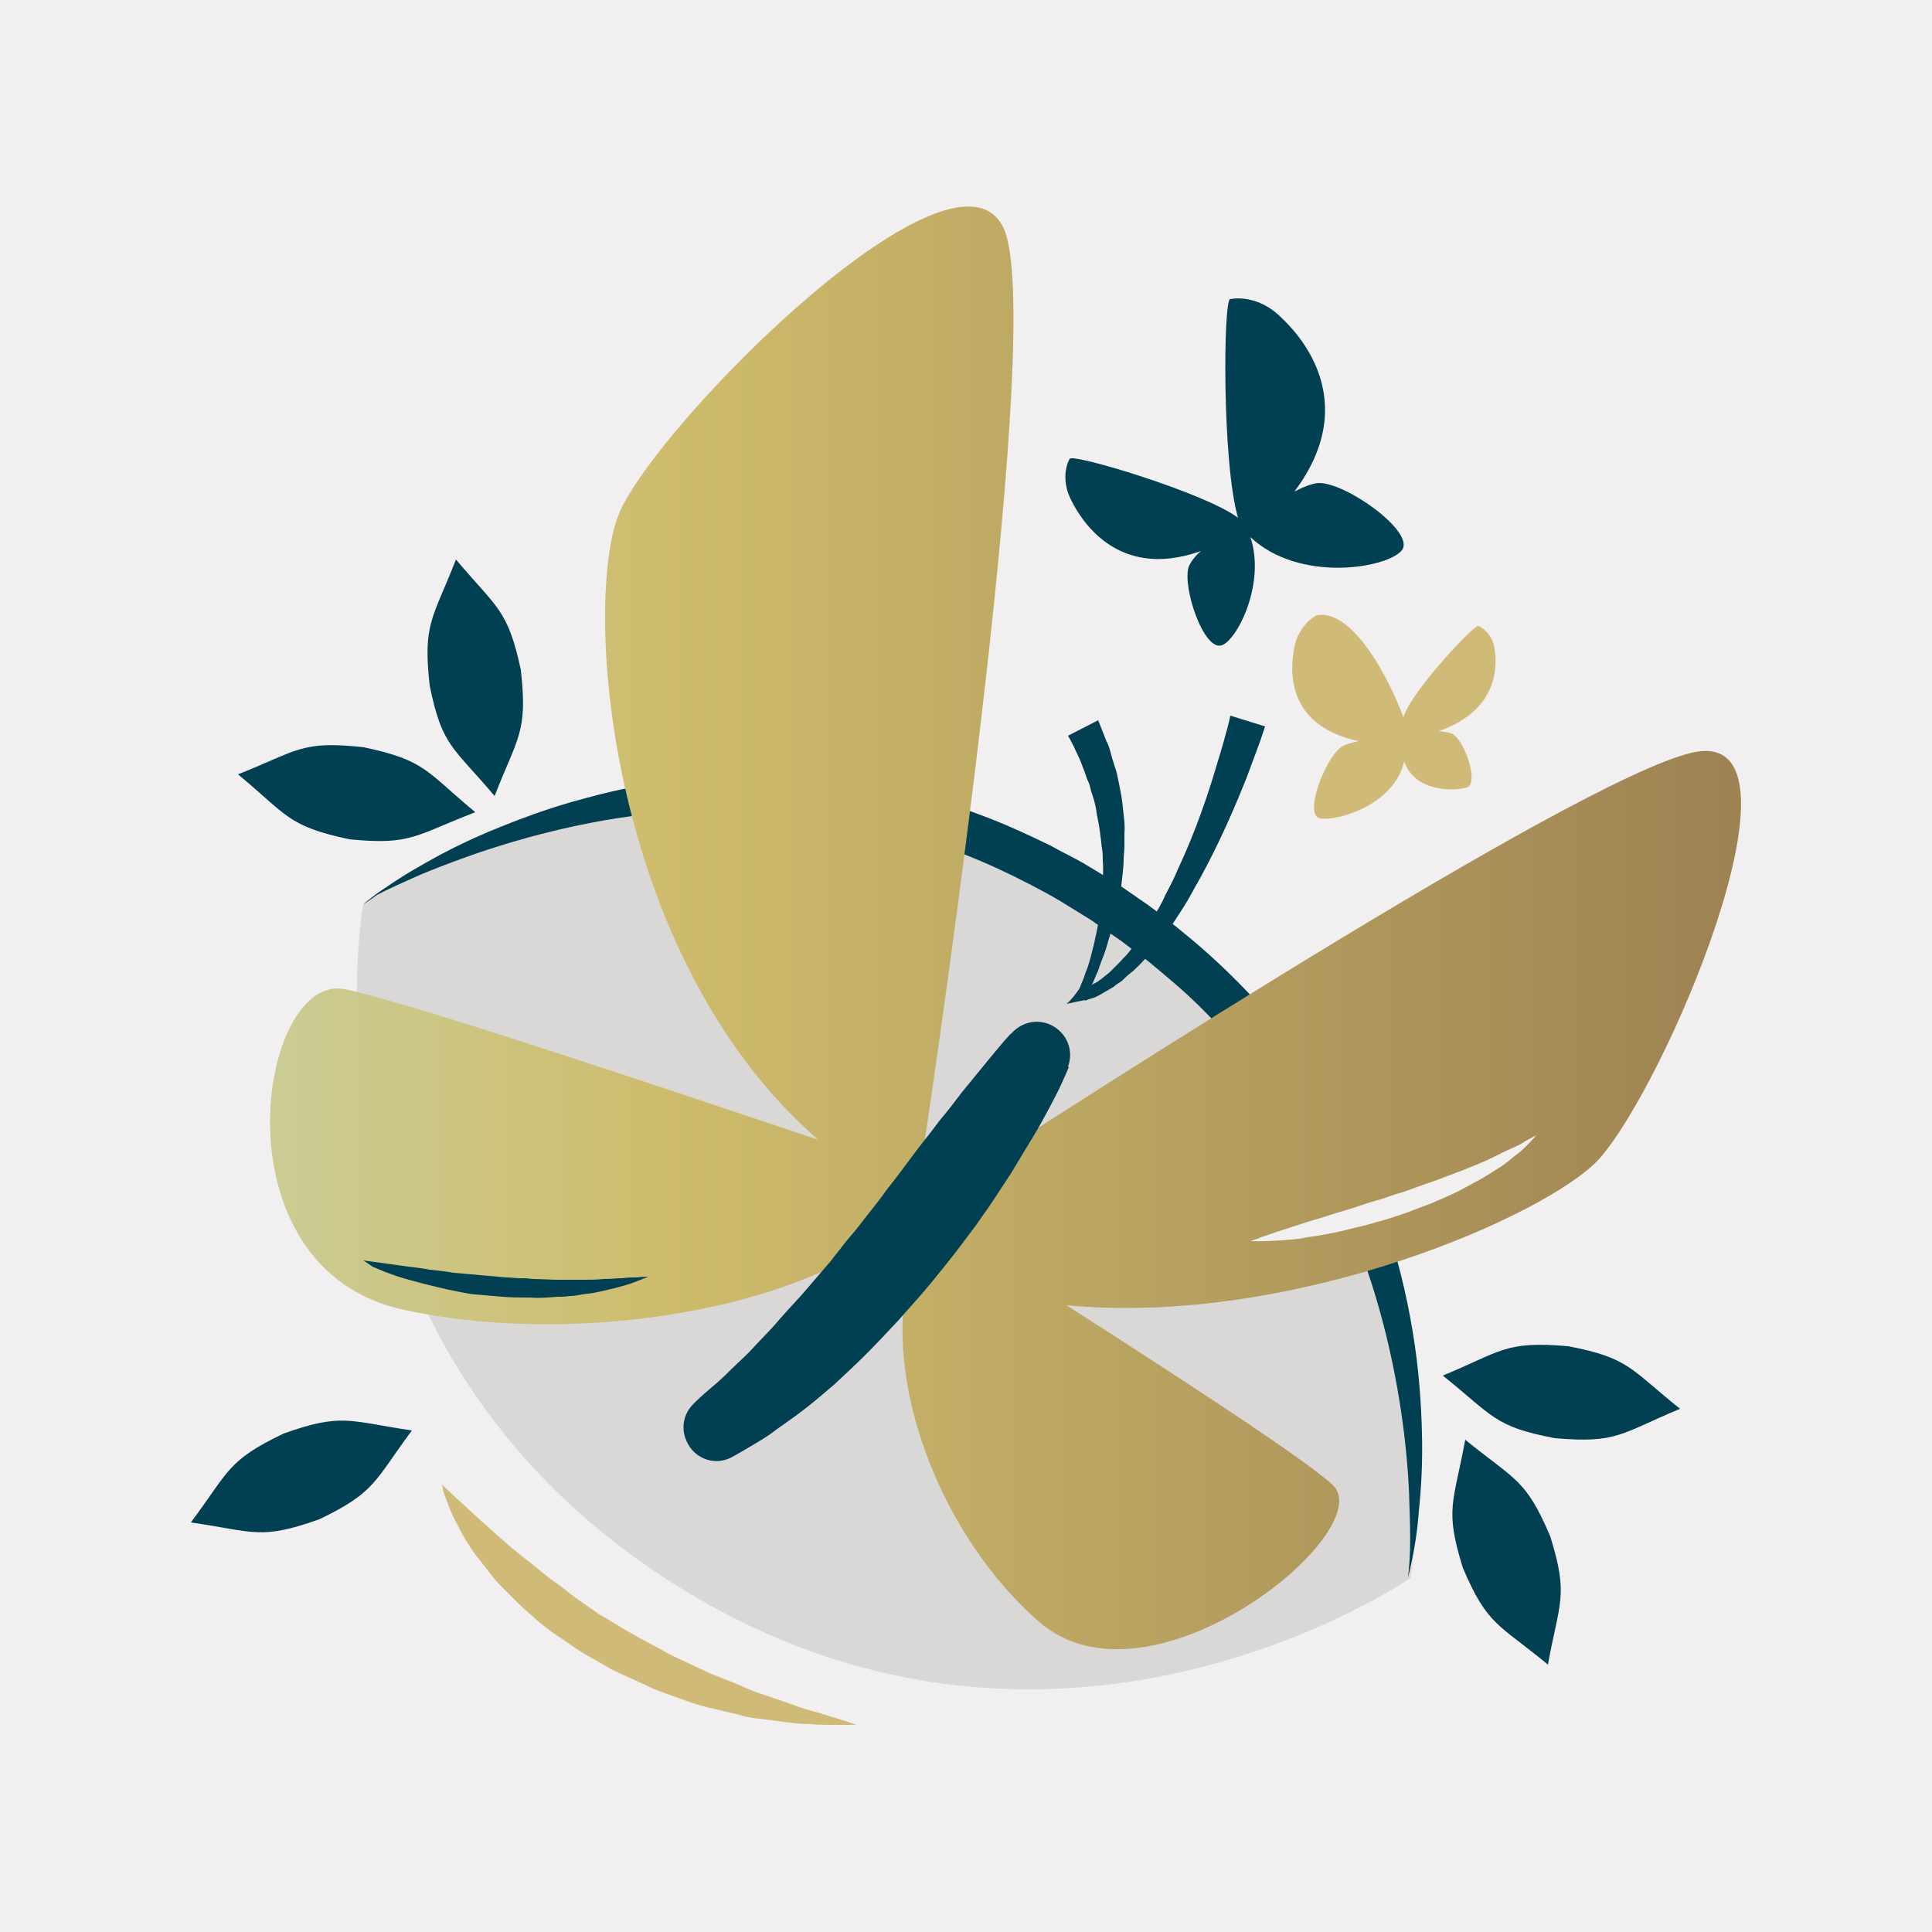 <?xml version="1.0" encoding="utf-8"?>
<!-- Generator: Adobe Illustrator 15.0.0, SVG Export Plug-In . SVG Version: 6.00 Build 0)  -->
<!DOCTYPE svg PUBLIC "-//W3C//DTD SVG 1.1//EN" "http://www.w3.org/Graphics/SVG/1.1/DTD/svg11.dtd">
<svg version="1.1" id="Layer_1" xmlns="http://www.w3.org/2000/svg" xmlns:xlink="http://www.w3.org/1999/xlink" x="0px" y="0px"
	 width="250px" height="250px" viewBox="0 0 250 250" style="enable-background:new 0 0 250 250;" xml:space="preserve">
<style type="text/css">
<![CDATA[
	.st0{fill:#F1EFEF;}
	.st1{fill:url(#SVGID_1_);}
	.st2{fill:#CFBB77;}
	.st3{fill:#013F52;}
	.st4{fill:#D9D8D7;}
]]>
</style>
<g>
	<rect class="st0" width="250" height="250"/>
	<g>
		<path class="st4" d="M182.5,204.2c0,0-46.5,32.2-96,0.3C37,172.6,47,117,47,117s46.5-32.2,96-0.3
			C192.5,148.6,182.5,204.2,182.5,204.2z"/>
		<path class="st3" d="M47,117c0,0,0.6-0.5,1.8-1.4c1.2-0.8,3-2.1,5.5-3.5c2.4-1.4,5.4-3,9-4.5c3.6-1.5,7.8-3.1,12.4-4.3
			c4.7-1.3,9.9-2.3,15.4-2.7c5.6-0.5,11.5-0.4,17.6,0.4c6.1,0.8,12.3,2.2,18.3,4.5c3,1.1,6,2.5,8.9,3.9c1.4,0.8,2.9,1.5,4.3,2.3
			l4.3,2.6l3.9,2.7c1.3,0.9,2.6,2,3.9,3c2.6,2.1,5,4.2,7.3,6.5c4.6,4.5,8.5,9.6,11.7,14.8c3.3,5.2,5.8,10.6,7.6,15.8
			c1.9,5.3,3.1,10.4,3.9,15.2c0.8,4.8,1.1,9.2,1.2,13.1c0.1,3.9-0.1,7.3-0.4,10.1c-0.2,2.8-0.6,5-0.9,6.4c-0.3,1.5-0.5,2.2-0.5,2.2
			s0.1-0.8,0.2-2.3c0.1-1.5,0.1-3.7,0-6.4c-0.1-5.5-0.8-13.4-3-22.5c-1.1-4.5-2.6-9.4-4.7-14.3c-2.1-4.9-4.7-9.8-7.9-14.6
			c-3.2-4.8-7.1-9.3-11.4-13.6c-2.1-2.1-4.5-4.1-6.8-6c-1.2-0.9-2.4-1.8-3.6-2.7l-3.9-2.7l-3.9-2.4c-1.3-0.8-2.7-1.5-4-2.2
			c-2.7-1.4-5.5-2.7-8.3-3.8c-5.6-2.2-11.4-3.8-17.1-4.7c-5.7-0.9-11.3-1.3-16.6-1.1c-5.3,0.2-10.3,0.8-14.9,1.7
			c-9.2,1.8-16.6,4.5-21.7,6.6c-2.5,1.1-4.5,2-5.8,2.7C47.7,116.6,47,117,47,117z"/>
		<linearGradient id="SVGID_1_" gradientUnits="userSpaceOnUse" x1="34.945" y1="120.046" x2="225.319" y2="120.046">
			<stop  offset="0" style="stop-color:#CBCC94"/>
			<stop  offset="0.271" style="stop-color:#CEBC6C"/>
			<stop  offset="1" style="stop-color:#9D8252"/>
		</linearGradient>
		<path class="st1" d="M220.1,97.2c-11.9,1.1-78.3,43.8-100.7,58.4c0.8-0.9,1.5-1.8,2.1-2.7c0,0-0.9-0.3-2.5-0.9
			c3-19.8,16.2-110.4,10.9-122.4C123.8,16.1,86,53.8,80.3,66c-5,10.7-2.1,57.5,25.6,81.5c-20.2-6.8-53.6-18-61.3-19.5
			c-11.2-2.2-17.1,36.2,7.7,41.5c19.9,4.3,46,1,60.7-8.5c1.6,1,3.2,1.9,4.9,2.6c-4.2,14.8,3.9,35.3,16.6,46.3
			c14.5,12.5,44.3-12,37.9-17.8c-3.7-3.4-20.8-14.5-34.4-23.2c29.5,2.8,62.3-11.7,68.9-18.9C215.5,140.4,234.4,95.9,220.1,97.2z"/>
		<path class="st3" d="M138.3,138.1c0,0-0.1,0.2-0.3,0.7c-0.2,0.5-0.5,1.1-0.9,2c-0.4,0.8-0.9,1.8-1.5,2.9c-0.6,1.1-1.3,2.4-2.1,3.7
			c-0.8,1.3-1.7,2.8-2.6,4.3c-1,1.5-2,3.1-3.1,4.7c-0.6,0.8-1.1,1.6-1.7,2.4c-0.6,0.8-1.2,1.6-1.8,2.4c-1.2,1.6-2.6,3.3-3.9,4.9
			c-1.3,1.6-2.8,3.2-4.1,4.7c-1.4,1.5-2.8,3-4.2,4.4c-1.4,1.4-2.8,2.7-4.2,4c-1.4,1.2-2.7,2.3-4,3.3c-1.3,1-2.5,1.8-3.6,2.6
			c-1,0.8-2.1,1.4-2.9,1.9c-1.7,1-2.6,1.5-2.6,1.5c-2.1,1.2-4.7,0.4-5.8-1.7c-1-1.8-0.6-3.9,0.8-5.2l0.3-0.3c0,0,0.7-0.7,1.9-1.7
			c0.6-0.5,1.4-1.2,2.2-2c0.8-0.8,1.8-1.7,2.8-2.7c1-1.1,2.1-2.2,3.2-3.4c1.1-1.3,2.3-2.6,3.5-3.9c1.2-1.4,2.4-2.8,3.7-4.3
			c0.6-0.8,1.2-1.5,1.8-2.3c0.6-0.8,1.3-1.5,1.9-2.3c1.2-1.6,2.5-3.1,3.6-4.7c1.2-1.5,2.4-3.1,3.5-4.6c1.1-1.5,2.3-2.9,3.3-4.3
			c1.1-1.3,2.1-2.6,3-3.8c1.9-2.3,3.5-4.3,4.6-5.6c0.6-0.7,1-1.2,1.3-1.5c0.3-0.4,0.5-0.5,0.5-0.5c1.6-1.8,4.3-2,6.1-0.4
			c1.4,1.2,1.8,3.1,1.2,4.7L138.3,138.1z"/>
		<g>
			<path class="st3" d="M139.5,128.3c0,0,0.1-0.1,0.2-0.4c0.1-0.2,0.2-0.6,0.4-1c0.2-0.4,0.3-1,0.6-1.6c0.2-0.6,0.4-1.3,0.6-2.1
				c0.2-0.8,0.4-1.6,0.6-2.6c0.2-0.9,0.3-1.9,0.5-2.9c0.1-1,0.2-2,0.3-3.1c0-1.1,0.1-2.1,0-3.2c0-0.5,0-1.1-0.1-1.6
				c-0.1-0.5-0.1-1.1-0.2-1.6c-0.1-1-0.3-2-0.5-3c-0.1-1-0.4-1.9-0.7-2.8c-0.1-0.4-0.2-0.9-0.4-1.3c-0.2-0.4-0.3-0.8-0.4-1.1
				c-0.3-0.7-0.5-1.4-0.8-2c-0.3-0.6-0.5-1.1-0.7-1.5c-0.4-0.8-0.7-1.3-0.7-1.3l3.9-2c0,0,0.2,0.5,0.6,1.5c0.2,0.5,0.4,1.1,0.7,1.7
				c0.3,0.7,0.4,1.5,0.7,2.3c0.1,0.4,0.3,0.9,0.4,1.3c0.1,0.5,0.2,0.9,0.3,1.4c0.2,1,0.4,2,0.5,3.1c0.1,1.1,0.3,2.2,0.2,3.3
				c0,0.6,0,1.1,0,1.7c0,0.6-0.1,1.1-0.1,1.7c0,1.1-0.2,2.3-0.3,3.4c-0.1,1.1-0.4,2.2-0.6,3.2c-0.3,1-0.5,2-0.8,3
				c-0.3,0.9-0.5,1.8-0.8,2.6c-0.3,0.8-0.6,1.5-0.8,2.2c-0.3,0.6-0.5,1.2-0.7,1.6c-0.2,0.4-0.4,0.8-0.5,1c-0.1,0.2-0.2,0.4-0.2,0.4
				L139.5,128.3z"/>
			<path class="st3" d="M163.7,94c0,0-0.2,0.6-0.6,1.8c-0.4,1.1-1,2.7-1.7,4.6c-1.5,3.8-3.6,8.7-6.2,13.4c-0.7,1.2-1.3,2.4-2,3.5
				c-0.7,1.1-1.4,2.2-2.2,3.3c-0.7,1-1.5,2-2.3,2.9c-0.4,0.4-0.8,0.9-1.2,1.3c-0.4,0.4-0.8,0.8-1.2,1.1c-0.4,0.3-0.8,0.7-1.1,1
				c-0.4,0.3-0.8,0.5-1.1,0.8c-0.7,0.4-1.4,0.8-1.9,1.1c-0.5,0.3-1,0.4-1.3,0.5c-0.3,0.1-0.5,0.2-0.5,0.2L140,128
				c0,0,0.1-0.1,0.4-0.2c0.3-0.1,0.7-0.2,1.1-0.5c0.5-0.2,1-0.6,1.6-1.1c0.3-0.2,0.6-0.5,0.9-0.8c0.3-0.3,0.6-0.6,1-1
				c0.3-0.4,0.7-0.7,1-1.1c0.3-0.4,0.7-0.8,1-1.3c0.7-0.9,1.3-1.9,2-2.9c0.6-1,1.3-2.1,1.8-3.3c0.6-1.1,1.2-2.3,1.7-3.5
				c2.2-4.7,3.9-9.7,5-13.5c0.6-1.9,1-3.4,1.3-4.5c0.3-1.1,0.4-1.7,0.4-1.7L163.7,94z"/>
			<path class="st3" d="M139.9,127.6c0,0-1.1,1.7-1.9,2.3l2.4-0.5l0.3-0.7l-0.6-0.6L139.9,127.6z"/>
		</g>
		<path class="st0" d="M161.8,160.6c0,0,2.4-0.9,5.9-2c0.9-0.3,1.8-0.6,2.9-0.9c1-0.3,2.1-0.7,3.2-1c1.1-0.3,2.2-0.7,3.4-1.1
			c1.2-0.3,2.3-0.7,3.5-1.1c1.2-0.3,2.3-0.8,3.5-1.2c1.2-0.4,2.3-0.8,3.3-1.2c1.1-0.4,2.1-0.8,3.1-1.2c1-0.4,1.9-0.8,2.7-1.2
			c0.8-0.4,1.6-0.8,2.3-1.1c0.7-0.3,1.3-0.6,1.7-0.9c0.9-0.5,1.5-0.8,1.5-0.8s-0.4,0.5-1.2,1.3c-0.4,0.4-0.9,0.9-1.5,1.3
			c-0.6,0.5-1.3,1.1-2.1,1.6c-0.8,0.5-1.7,1.1-2.6,1.6c-1,0.5-2,1.1-3,1.6c-1.1,0.5-2.2,1-3.4,1.5c-1.2,0.4-2.3,0.9-3.5,1.3
			c-1.2,0.4-2.4,0.8-3.6,1.1c-1.2,0.4-2.4,0.6-3.5,0.9c-1.1,0.3-2.3,0.5-3.3,0.7c-1.1,0.2-2.1,0.3-3,0.5
			C164.3,160.7,161.8,160.6,161.8,160.6z"/>
		<path class="st3" d="M47,163.1c0,0,2.3,0.3,5.8,0.8c0.9,0.1,1.8,0.2,2.8,0.4c1,0.1,2,0.2,3.1,0.4c2.2,0.2,4.5,0.4,6.8,0.6
			c0.6,0,1.2,0.1,1.7,0.1c0.6,0,1.1,0,1.7,0.1c1.1,0,2.3,0.1,3.3,0.1c1.1,0,2.1,0,3.1,0c1,0,1.9,0,2.8-0.1c0.9,0,1.7-0.1,2.4-0.1
			c0.7-0.1,1.3-0.1,1.8-0.1c1-0.1,1.6-0.1,1.6-0.1s-0.5,0.2-1.5,0.6c-0.5,0.2-1.1,0.4-1.8,0.6c-0.7,0.2-1.5,0.4-2.4,0.6
			c-0.4,0.1-0.9,0.2-1.4,0.3c-0.5,0.1-1,0.1-1.5,0.2c-0.5,0.1-1,0.2-1.6,0.2c-0.5,0.1-1.1,0.1-1.6,0.1c-1.1,0.1-2.3,0.2-3.5,0.1
			c-1.2,0-2.4,0-3.6-0.1c-1.2-0.1-2.4-0.2-3.5-0.3s-2.3-0.4-3.4-0.6c-2.2-0.5-4.2-1-5.9-1.5c-1.7-0.5-3.1-1.1-4-1.5
			C47.5,163.4,47,163.1,47,163.1z"/>
		<path class="st3" d="M53.3,185.1c-8.2-1.2-9-2.3-16.6,0.4c-7.3,3.5-7,4.8-12,11.5v0l0,0c8.2,1.2,9,2.3,16.6-0.4
			C48.6,193.1,48.4,191.7,53.3,185.1L53.3,185.1L53.3,185.1z"/>
		<path class="st3" d="M200.3,215.4c1.5-8.2,2.7-8.9,0.3-16.6c-3.2-7.5-4.5-7.2-11-12.5l0,0v0c-1.5,8.2-2.7,8.9-0.3,16.6
			C192.5,210.4,193.9,210.1,200.3,215.4L200.3,215.4L200.3,215.4z"/>
		<path class="st3" d="M64,103c3-7.7,4.3-8.2,3.4-16.3c-1.7-7.9-3.1-8-8.4-14.3l0,0v0c-3,7.7-4.3,8.2-3.4,16.3
			C57.2,96.6,58.6,96.6,64,103L64,103L64,103z"/>
		<path class="st3" d="M61.5,105.1c-6.4-5.3-6.4-6.7-14.4-8.4c-8.1-0.9-8.5,0.4-16.3,3.5l0,0l0,0c6.4,5.3,6.4,6.7,14.4,8.4
			C53.2,109.4,53.7,108.1,61.5,105.1L61.5,105.1L61.5,105.1z"/>
		<path class="st3" d="M217.4,182.3c-6.5-5.2-6.6-6.6-14.5-8.1c-8.1-0.7-8.5,0.6-16.2,3.8l0,0l0,0c6.5,5.2,6.6,6.6,14.5,8.1
			C209.3,186.8,209.7,185.5,217.4,182.3L217.4,182.3L217.4,182.3z"/>
		<path class="st3" d="M153.8,73.4c0.2-0.6,0.8-1.4,1.6-2.1c-11.2,4-15.8-4.7-16.7-6.4c-1.7-3.2-0.3-5.5-0.3-5.5
			c0-0.9,17.6,4.4,21.8,7.6c-2.1-7.2-1.9-28.6-1-28.3c0,0,3.4-0.8,6.6,2.4c1.8,1.7,10.7,10.5,1.7,22.5c1.2-0.6,2.4-1.1,3.2-1.1
			c3.6,0,12.5,6.4,10.7,8.7c-1.8,2.3-13.2,4.3-19.6-1.7c2,6-1.7,13.3-3.7,14C155.8,84.3,153,76.1,153.8,73.4z"/>
		<path class="st2" d="M188,95c-0.3-0.2-1-0.3-1.8-0.4c8.3-2.9,7.4-9.4,7.2-10.6c-0.3-2.3-2.1-3-2.1-3c-0.3-0.4-8.6,8.3-9.7,11.8
			c-1.7-4.6-6.4-14-11.2-13.2c0,0-2.3,1.1-2.9,4.1c-0.3,1.6-2,10,8.3,12.2c-1,0.2-1.9,0.5-2.3,0.8c-2.1,1.6-4.8,8.7-2.7,9.2
			c2,0.4,9.6-1.6,10.9-7.4c1.3,4,6.5,3.9,8.1,3.4C191.4,101.4,189.6,96,188,95z"/>
		<path class="st2" d="M57.2,192.1c0,0,0.7,0.7,2,1.9c0.7,0.6,1.4,1.3,2.3,2.1c0.9,0.8,1.9,1.7,3,2.7c1.1,1,2.3,2,3.6,3
			c1.3,1,2.6,2.2,4.1,3.2c0.7,0.5,1.4,1.1,2.2,1.7c0.8,0.5,1.5,1.1,2.3,1.6c0.4,0.3,0.8,0.6,1.2,0.8l1.2,0.7c0.8,0.5,1.6,1,2.5,1.5
			c1.7,1,3.4,1.8,5.1,2.8c1.7,0.8,3.4,1.6,5.1,2.4c1.7,0.7,3.4,1.3,4.9,2c1.6,0.7,3.1,1.1,4.5,1.6c1.4,0.5,2.7,1,3.9,1.3
			c1.2,0.3,2.2,0.7,3,0.9c1.7,0.5,2.7,0.9,2.7,0.9s-1,0-2.8,0c-0.9,0-2,0-3.2-0.1c-1.3,0-2.6-0.2-4.2-0.4c-0.8-0.1-1.6-0.2-2.4-0.3
			c-0.8-0.1-1.7-0.2-2.5-0.5c-1.7-0.4-3.5-0.8-5.4-1.3c-1.8-0.6-3.7-1.3-5.6-2c-1.8-0.9-3.8-1.7-5.6-2.6c-1.8-1.1-3.7-2-5.3-3.2
			c-0.8-0.6-1.7-1.1-2.5-1.7c-0.8-0.6-1.6-1.2-2.3-1.9c-1.5-1.2-2.8-2.6-4.1-3.9c-0.6-0.6-1.2-1.3-1.7-2c-0.5-0.6-1-1.3-1.5-1.9
			c-0.5-0.6-0.9-1.3-1.3-1.9c-0.4-0.6-0.7-1.2-1-1.8c-0.6-1.1-1.1-2.1-1.4-3c-0.3-0.8-0.6-1.5-0.7-2
			C57.3,192.4,57.2,192.1,57.2,192.1z"/>
	</g>
</g>
</svg>
